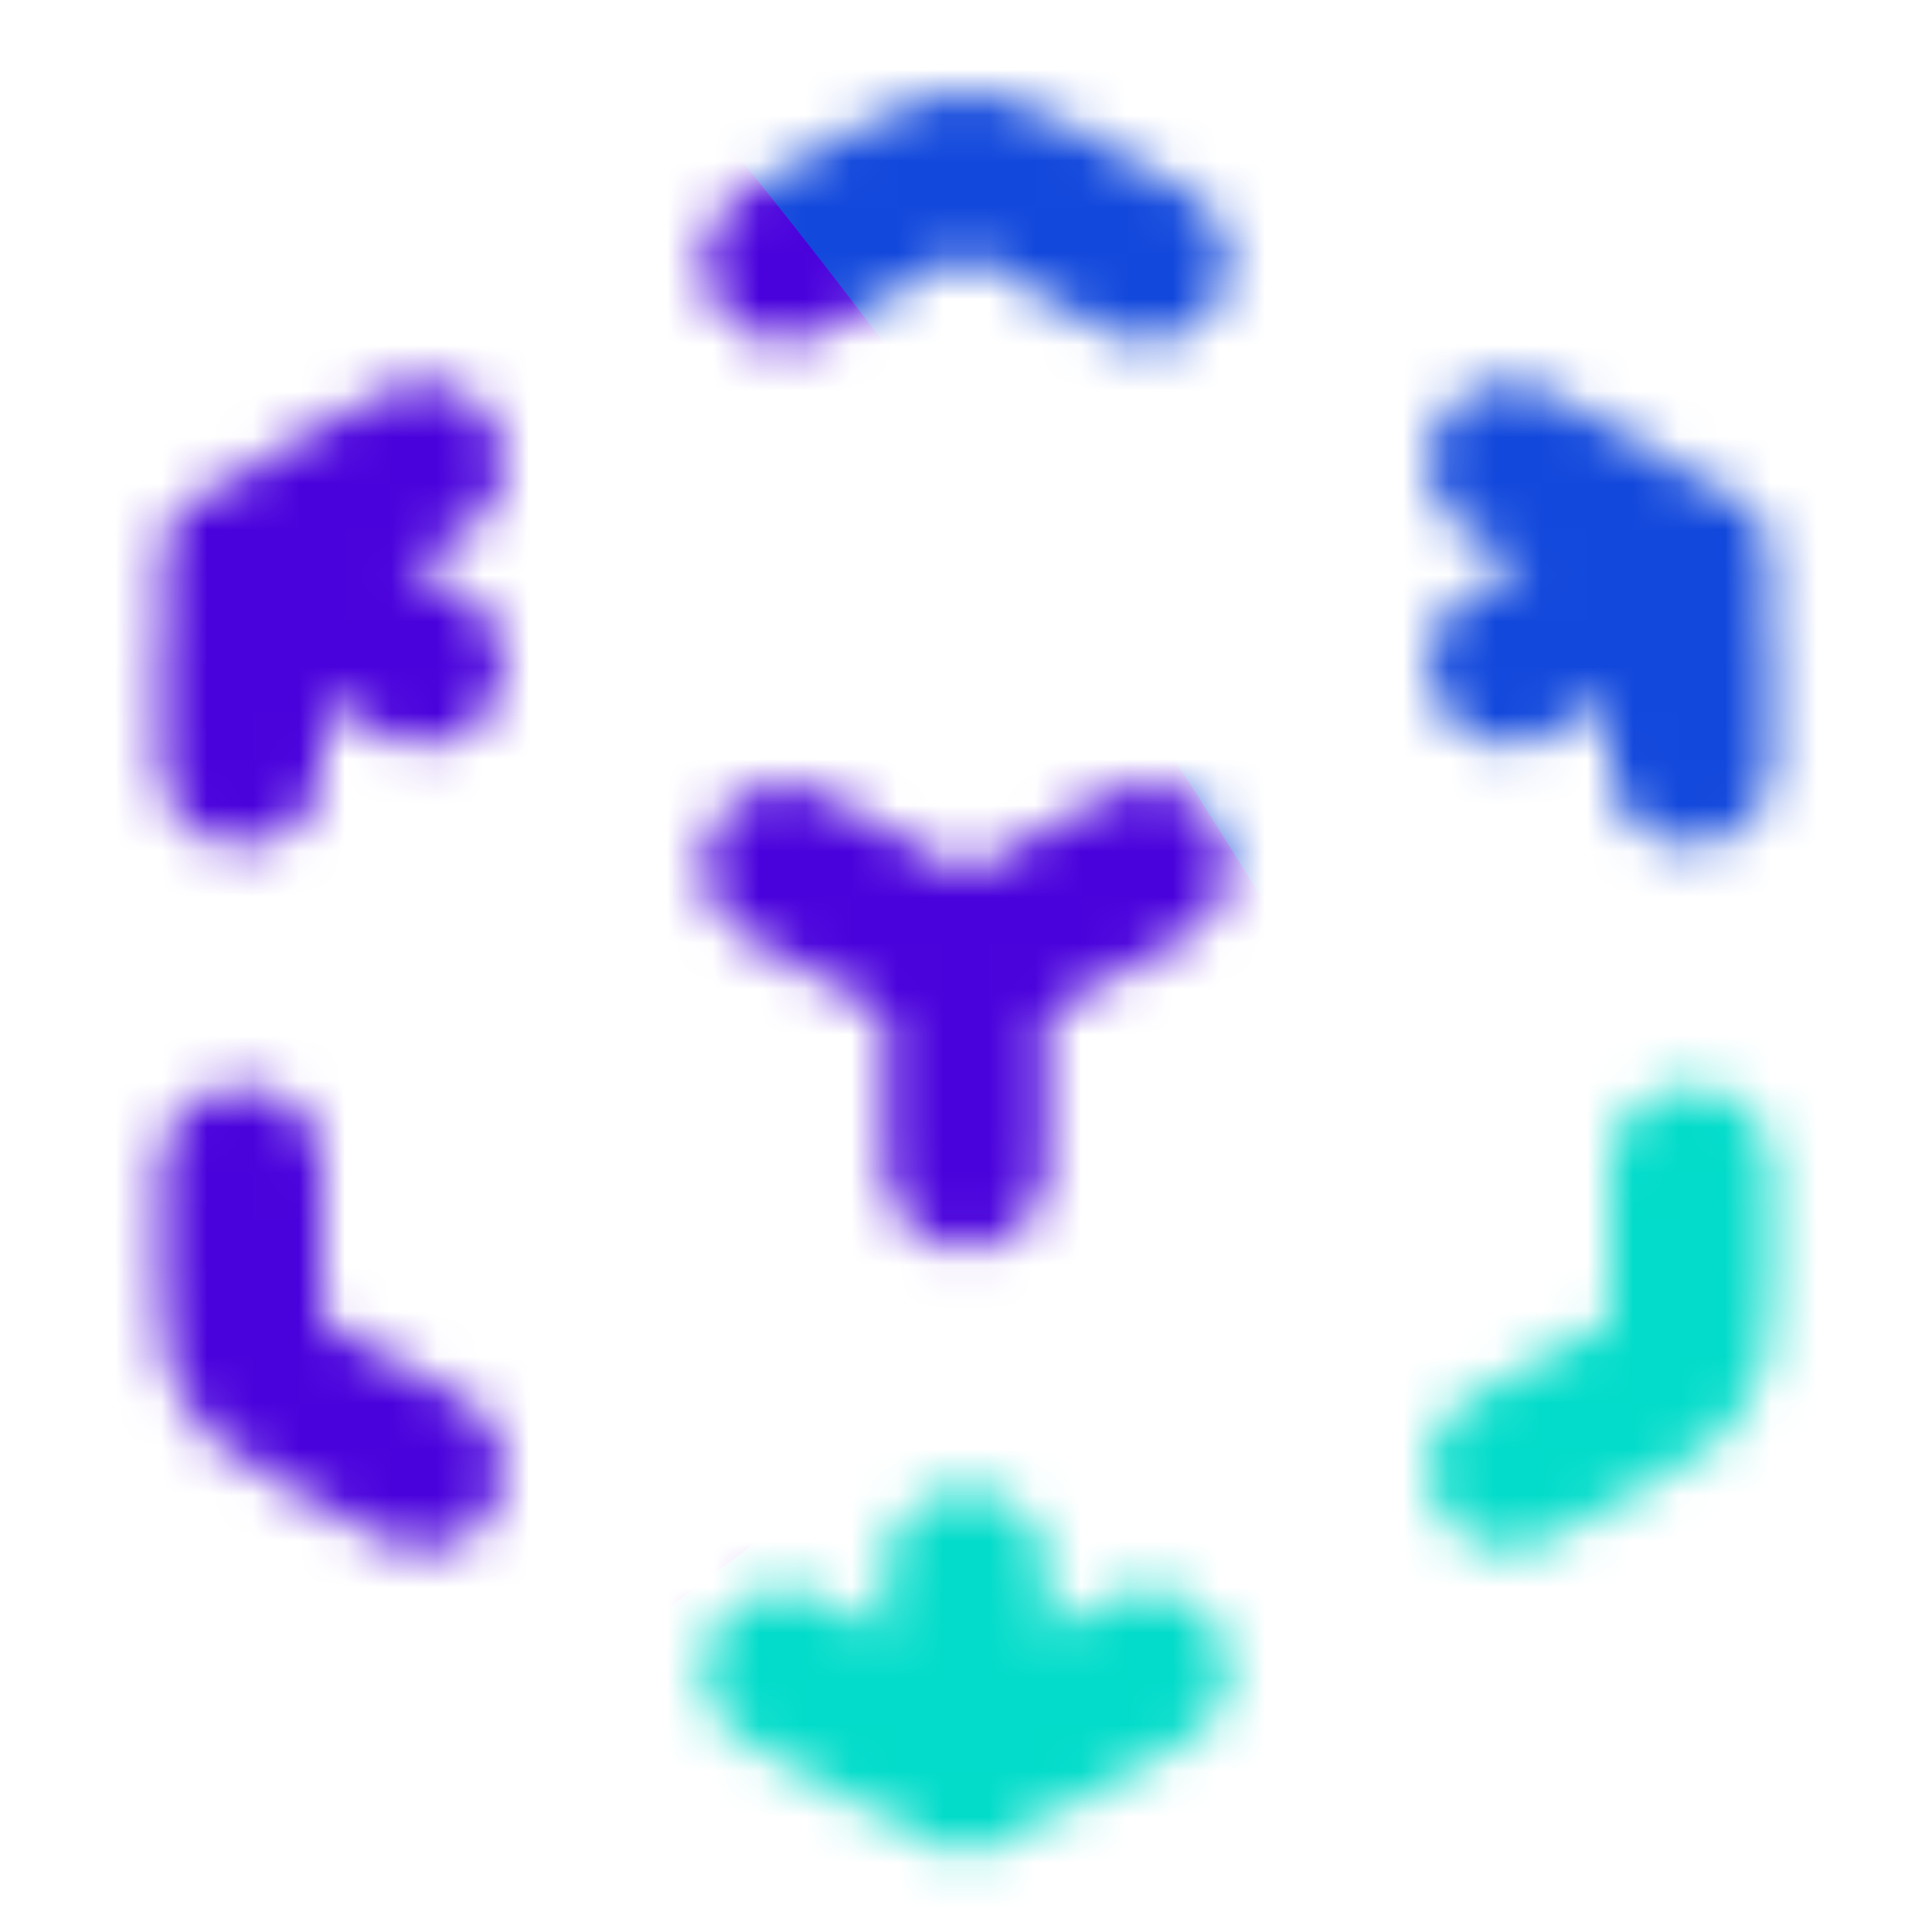 <svg width="42" height="42" viewBox="0 0 42 42" fill="none" xmlns="http://www.w3.org/2000/svg">
<g clip-path="url(#clip0_8659_9703)">
<mask id="mask0_8659_9703" style="mask-type:alpha" maskUnits="userSpaceOnUse" x="0" y="0" width="42" height="42">
<path d="M17.062 36.312L19.64 37.745C20.137 38.02 20.385 38.158 20.648 38.212C20.88 38.26 21.12 38.26 21.352 38.212C21.615 38.158 21.863 38.02 22.36 37.745L24.938 36.312M9.188 31.938L6.69 30.55C6.166 30.259 5.904 30.113 5.713 29.906C5.544 29.723 5.417 29.506 5.338 29.269C5.25 29.002 5.25 28.702 5.25 28.102V25.375M5.25 16.625V13.898C5.25 13.298 5.25 12.998 5.338 12.731C5.417 12.494 5.544 12.277 5.713 12.094C5.904 11.887 6.166 11.741 6.69 11.45L9.188 10.062M17.062 5.688L19.64 4.255C20.137 3.98 20.385 3.842 20.648 3.788C20.88 3.74 21.12 3.74 21.352 3.788C21.615 3.842 21.863 3.98 22.36 4.255L24.938 5.688M32.812 10.062L35.31 11.45C35.834 11.741 36.096 11.887 36.287 12.094C36.456 12.277 36.584 12.494 36.662 12.731C36.75 12.998 36.75 13.298 36.75 13.898V16.625M36.75 25.375V28.102C36.75 28.702 36.75 29.002 36.662 29.269C36.584 29.506 36.456 29.723 36.287 29.906C36.096 30.113 35.834 30.259 35.31 30.55L32.812 31.938M17.062 18.812L21 21M21 21L24.938 18.812M21 21V25.375M5.25 12.25L9.188 14.438M32.812 14.438L36.75 12.25M21 34.125V38.5" stroke="white" stroke-width="3.5" stroke-linecap="round" stroke-linejoin="round"/>
</mask>
<g mask="url(#mask0_8659_9703)">
<mask id="mask1_8659_9703" style="mask-type:luminance" maskUnits="userSpaceOnUse" x="-38" y="-15" width="89" height="68">
<path d="M34.971 -14.056L-27.205 -8.621C-33.167 -8.1 -37.578 -2.848 -37.057 3.111L-33.604 42.61C-33.083 48.568 -27.828 52.975 -21.866 52.454L40.31 47.019C46.272 46.498 50.683 41.246 50.162 35.288L46.709 -4.212C46.188 -10.17 40.933 -14.578 34.971 -14.056Z" fill="white"/>
</mask>
<g mask="url(#mask1_8659_9703)">
<path d="M-63.004 -94.105C-47.161 -72.531 -3.28 -71.506 32.752 -36.662C68.784 -1.818 98.553 70.533 76.89 47.279C65.236 58.796 26.57 39.892 -9.462 5.048C-45.494 -29.796 -74.666 -82.59 -63.007 -94.11L-63.004 -94.105Z" fill="#039BDC"/>
<path d="M-42.831 99.073L-93.9 -5.664C-93.9 -5.664 -68.792 -51.512 -33.42 -39.811C1.944 -28.112 3.17 59.799 -0.081 77.53C-3.329 95.266 -35.201 97.356 -35.201 97.356L-42.831 99.073Z" fill="#CB03DC"/>
<path d="M-23.274 54.423C-38.908 18.702 -46.255 -13.679 -31.484 -22.021C-16.713 -30.363 10.903 -9.656 30.211 24.225C49.519 58.106 53.192 92.328 38.426 100.666C23.661 109.005 -2.717 101.36 -23.269 54.42L-23.274 54.423Z" fill="#7D03DC"/>
<path d="M24.71 45.638C42.968 34.887 47.935 9.473 35.805 -11.125C23.675 -31.724 -0.959 -39.706 -19.217 -28.954C-37.475 -18.203 -42.443 7.211 -30.313 27.809C-18.183 48.407 6.452 56.39 24.71 45.638Z" fill="#2103DC" fill-opacity="0.54"/>
<path d="M57.298 168.853L-7.878 54.467C-7.878 54.467 46.439 -0.503 72.442 16.853C98.437 34.207 89.228 130.462 84.984 150.51C80.741 170.557 57.298 168.853 57.298 168.853Z" fill="#03DCCA"/>
</g>
</g>
</g>
<defs>
<clipPath id="clip0_8659_9703">
<rect width="42" height="42" fill="white"/>
</clipPath>
</defs>
</svg>

